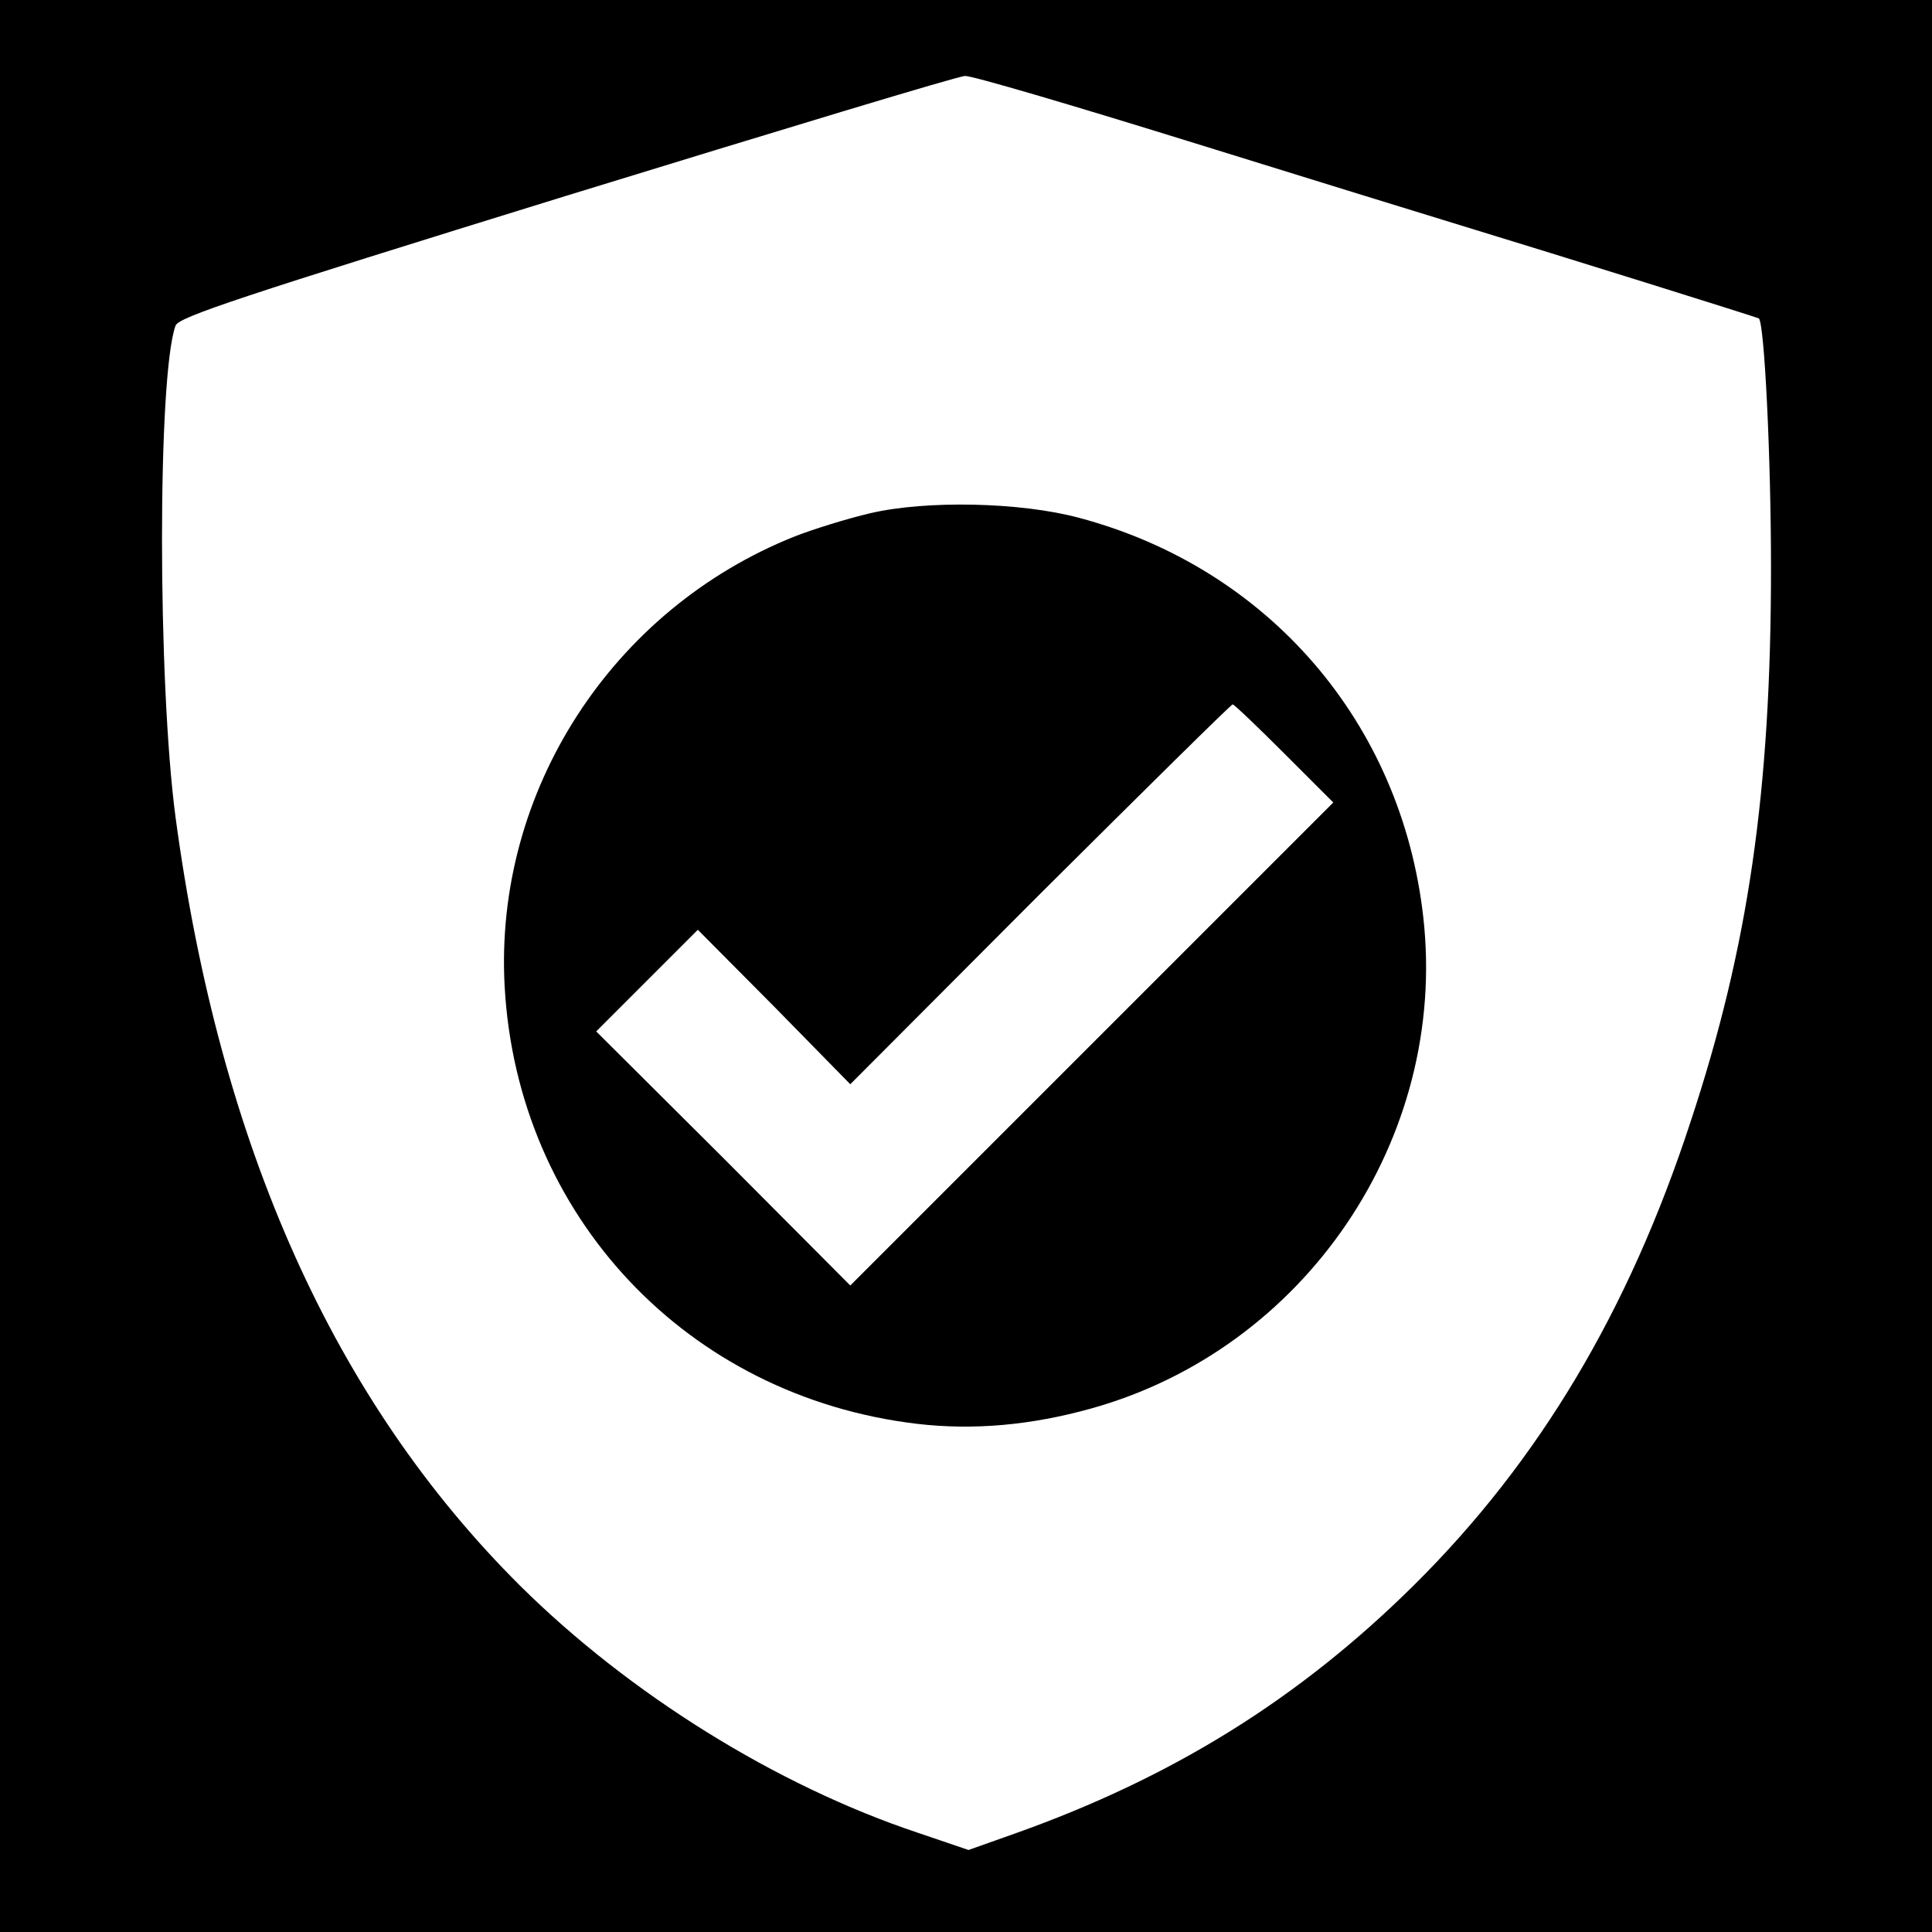 <?xml version="1.0" standalone="no"?>
<!DOCTYPE svg PUBLIC "-//W3C//DTD SVG 20010904//EN"
 "http://www.w3.org/TR/2001/REC-SVG-20010904/DTD/svg10.dtd">
<svg version="1.0" xmlns="http://www.w3.org/2000/svg"
 width="384pt" height="384pt" viewBox="0 0 384 384"
 preserveAspectRatio="xMidYMid meet">
<g transform="translate(0,384) scale(0.1,-0.1)"
fill="#000000" stroke="none">
<path d="M0 1920 l0 -1920 1920 0 1920 0 0 1920 0 1920 -1920 0 -1920 0 0
-1920z m2363 1639 c232 -72 478 -148 547 -169 187 -57 584 -181 586 -183 11
-12 24 -276 24 -496 0 -443 -45 -754 -160 -1101 -123 -376 -301 -674 -549
-920 -229 -227 -481 -383 -793 -494 l-93 -33 -100 34 c-282 94 -574 276 -791
491 -370 368 -597 874 -685 1527 -36 270 -36 880 0 978 7 17 127 57 777 258
423 130 779 238 792 238 13 1 213 -58 445 -130z"/>
<path d="M1730 2820 c-47 -11 -114 -32 -150 -46 -364 -145 -598 -507 -577
-894 25 -457 363 -816 820 -870 111 -13 225 -3 344 30 427 118 711 537 662
976 -43 387 -308 695 -685 795 -116 31 -302 35 -414 9z m823 -478 l97 -97
-480 -480 -480 -480 -252 253 -253 252 101 101 101 101 152 -153 151 -154 377
378 c208 207 380 377 383 377 3 0 49 -44 103 -98z"/>
</g>
</svg>

